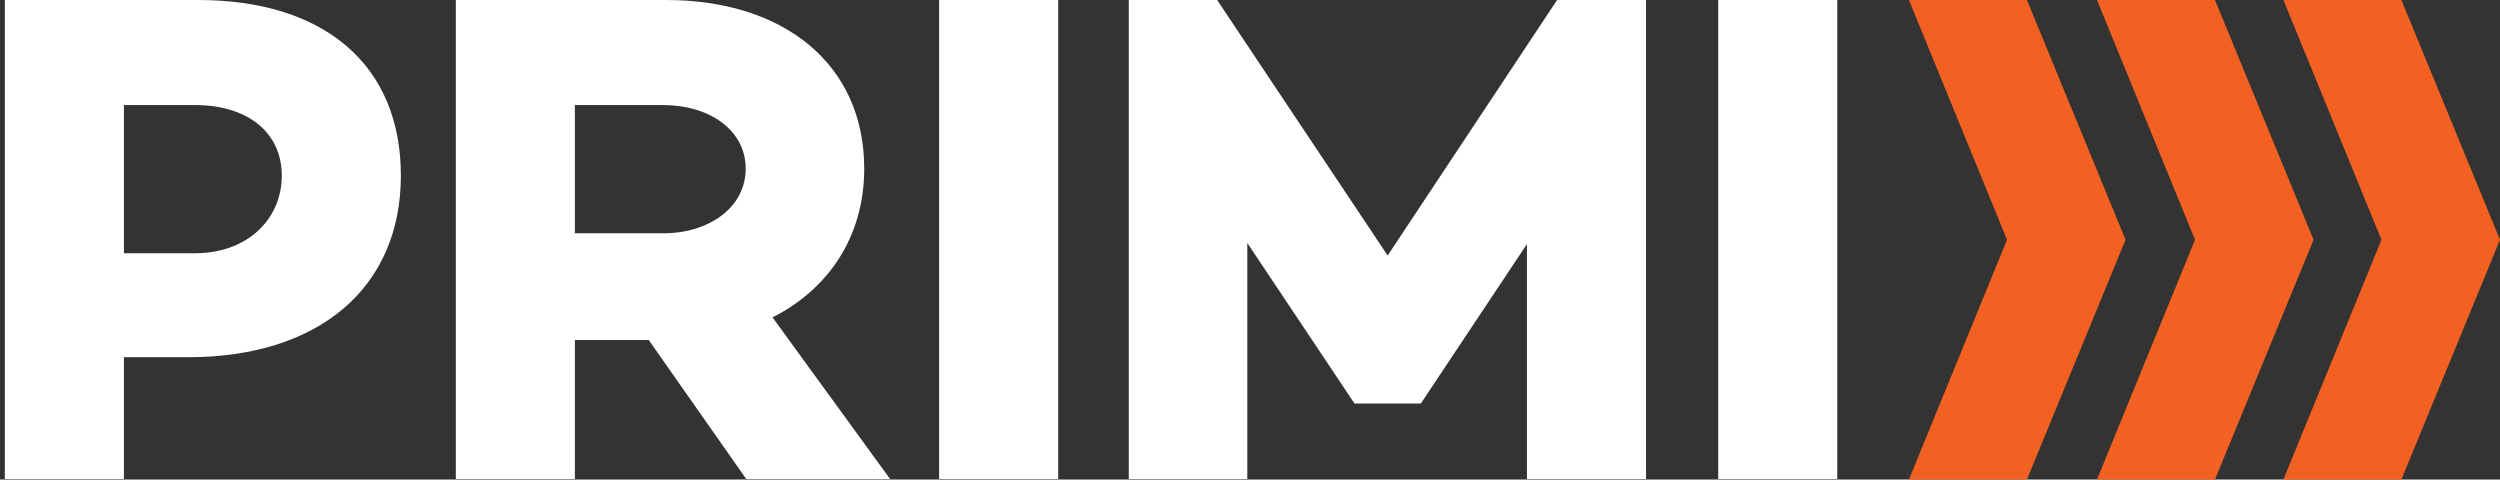 <?xml version="1.0" encoding="UTF-8"?> <svg xmlns="http://www.w3.org/2000/svg" id="Layer_1" version="1.1" viewBox="0 0 464 89"><rect x="0" y="0" width="464" height="89" fill="#333333" stroke="none"/><defs><style> .st0 { fill: #fff; } .st1 { fill: #f26122; } </style></defs><path class="st1" d="M354.3,0l18.2,44.5-18.2,44.5h21.9l18.3-44.5L376.2,0h-21.9Z"></path><path class="st1" d="M411.1,0h-21.9l18.2,44.5-18.2,44.5h21.9l18.3-44.5L411.1,0Z"></path><path class="st1" d="M445.7,0h-21.9l18.2,44.5-18.2,44.5h21.9l18.3-44.5L445.7,0Z"></path><path class="st0" d="M36.8,0H.9v88.9h22.1v-22.6h11.9c24.3,0,39.5-12.9,39.5-33.7S59.9,0,36.8,0ZM36.2,47h-13.2v-27.5h13.2c9.8,0,16.1,5.1,16.1,13.1s-6.3,14.4-16.1,14.4Z"></path><path class="st0" d="M143.4,58.9c10.6-5.4,17-15.2,17-27.6C160.4,12,145.6,0,123.6,0h-39v88.9h22.1v-25.8h13.7l18.1,25.8h26.7l-21.9-30.1h0ZM123.1,43.3h-16.4v-23.8h16.4c8.5,0,15.3,4.6,15.3,11.8s-6.8,12-15.3,12Z"></path><path class="st0" d="M196.4,0h-22.1v88.9h22.1V0Z"></path><path class="st0" d="M341,0h-22.1v88.9h22.1V0Z"></path><path class="st0" d="M257.6,47.5L225.9,0h-16.4v88.9h22v-43.8l19.9,29.8h12.3l19.7-29.6v43.6h22.1V0h-16.5l-31.5,47.5Z"></path></svg> 